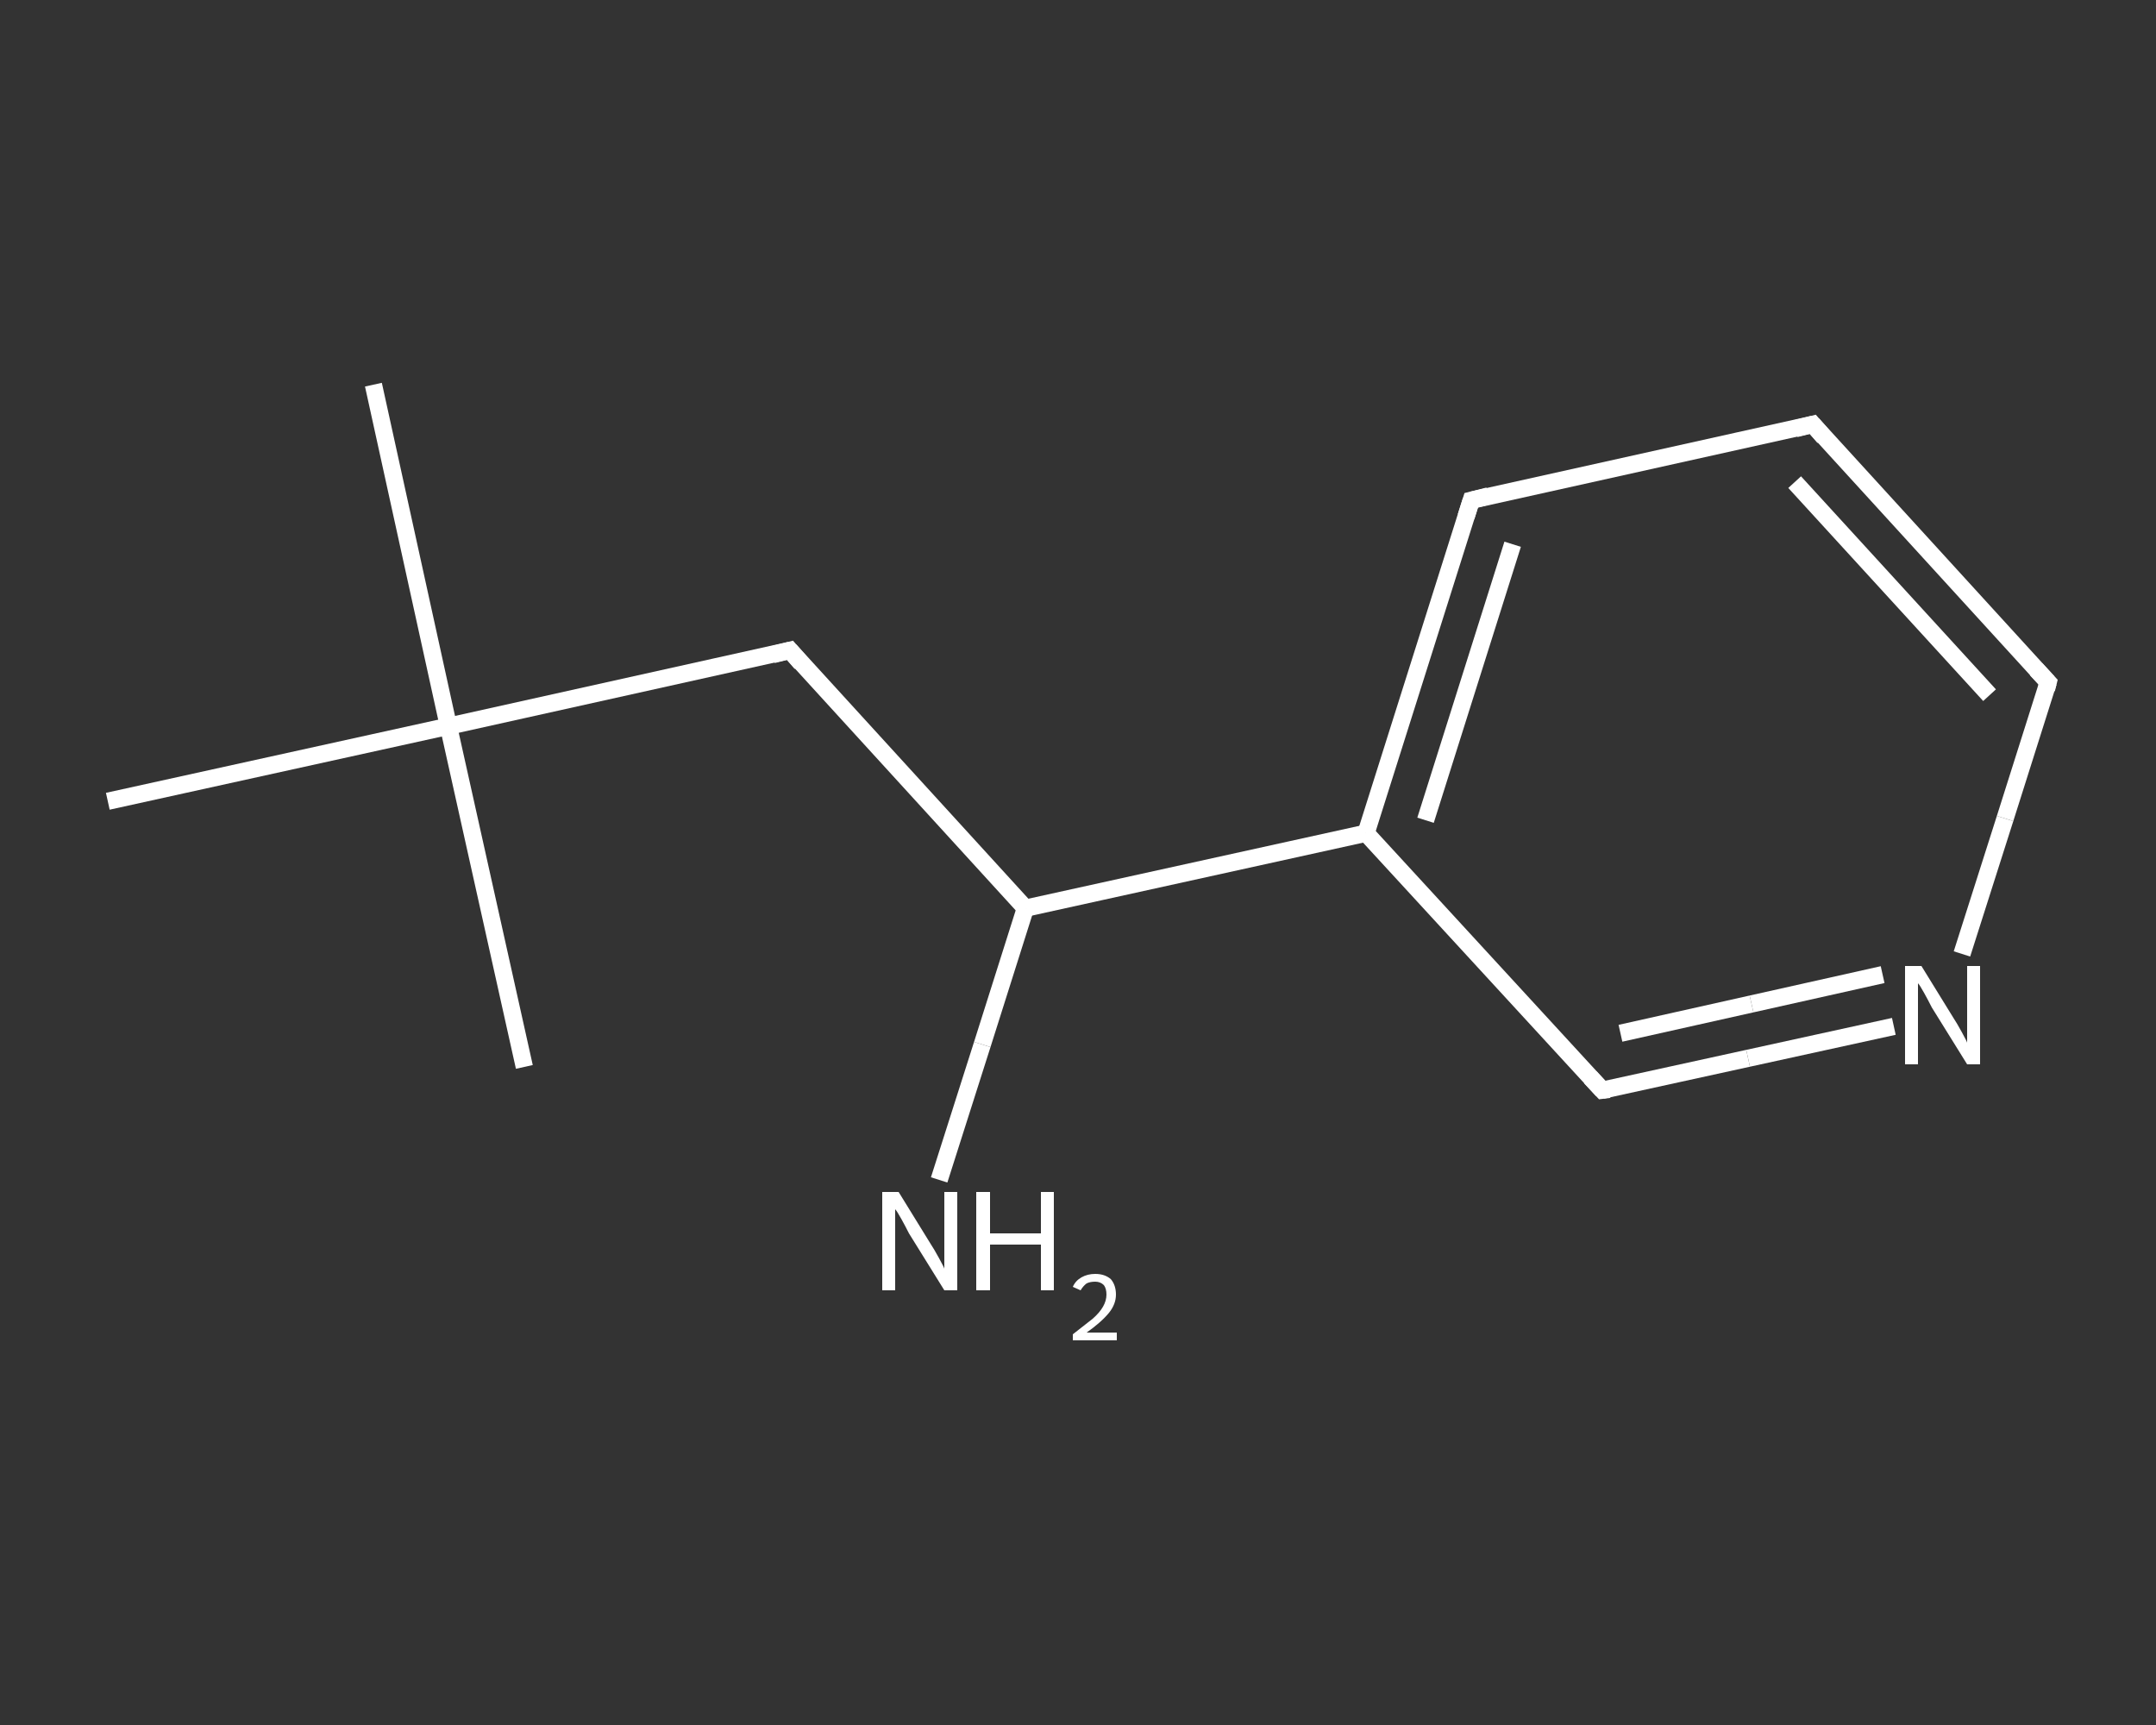 <?xml version='1.0' encoding='iso-8859-1'?>
<svg version='1.1' baseProfile='full'
              xmlns='http://www.w3.org/2000/svg'
                      xmlns:rdkit='http://www.rdkit.org/xml'
                      xmlns:xlink='http://www.w3.org/1999/xlink'
                  xml:space='preserve'
width='250px' height='200px' viewBox='0 0 250 200'>
<rect x="0" y="0" width="250" height="200" fill="#333333" stroke="none"/>
<!-- END OF HEADER -->
<rect style='opacity:1.0;fill:transparent;stroke:none' width='250.0' height='200.0' x='0.0' y='0.0'> </rect>
<path class='bond-0 atom-0 atom-1' d='M 43.3,44.6 L 52.0,84.2' style='fill:none;fill-rule:evenodd;stroke:#FFFFFF;stroke-width:2.0px;stroke-linecap:butt;stroke-linejoin:miter;stroke-opacity:1' />
<path class='bond-1 atom-1 atom-2' d='M 52.0,84.2 L 60.8,123.7' style='fill:none;fill-rule:evenodd;stroke:#FFFFFF;stroke-width:2.0px;stroke-linecap:butt;stroke-linejoin:miter;stroke-opacity:1' />
<path class='bond-2 atom-1 atom-3' d='M 52.0,84.2 L 12.5,92.9' style='fill:none;fill-rule:evenodd;stroke:#FFFFFF;stroke-width:2.0px;stroke-linecap:butt;stroke-linejoin:miter;stroke-opacity:1' />
<path class='bond-3 atom-1 atom-4' d='M 52.0,84.2 L 91.6,75.4' style='fill:none;fill-rule:evenodd;stroke:#FFFFFF;stroke-width:2.0px;stroke-linecap:butt;stroke-linejoin:miter;stroke-opacity:1' />
<path class='bond-4 atom-4 atom-5' d='M 91.6,75.4 L 118.9,105.3' style='fill:none;fill-rule:evenodd;stroke:#FFFFFF;stroke-width:2.0px;stroke-linecap:butt;stroke-linejoin:miter;stroke-opacity:1' />
<path class='bond-5 atom-5 atom-6' d='M 118.9,105.3 L 113.9,121.1' style='fill:none;fill-rule:evenodd;stroke:#FFFFFF;stroke-width:2.0px;stroke-linecap:butt;stroke-linejoin:miter;stroke-opacity:1' />
<path class='bond-5 atom-5 atom-6' d='M 113.9,121.1 L 108.9,136.8' style='fill:none;fill-rule:evenodd;stroke:#FFFFFF;stroke-width:2.0px;stroke-linecap:butt;stroke-linejoin:miter;stroke-opacity:1' />
<path class='bond-6 atom-5 atom-7' d='M 118.9,105.3 L 158.4,96.6' style='fill:none;fill-rule:evenodd;stroke:#FFFFFF;stroke-width:2.0px;stroke-linecap:butt;stroke-linejoin:miter;stroke-opacity:1' />
<path class='bond-7 atom-7 atom-8' d='M 158.4,96.6 L 170.6,58.0' style='fill:none;fill-rule:evenodd;stroke:#FFFFFF;stroke-width:2.0px;stroke-linecap:butt;stroke-linejoin:miter;stroke-opacity:1' />
<path class='bond-7 atom-7 atom-8' d='M 165.3,95.1 L 175.4,63.1' style='fill:none;fill-rule:evenodd;stroke:#FFFFFF;stroke-width:2.0px;stroke-linecap:butt;stroke-linejoin:miter;stroke-opacity:1' />
<path class='bond-8 atom-8 atom-9' d='M 170.6,58.0 L 210.2,49.2' style='fill:none;fill-rule:evenodd;stroke:#FFFFFF;stroke-width:2.0px;stroke-linecap:butt;stroke-linejoin:miter;stroke-opacity:1' />
<path class='bond-9 atom-9 atom-10' d='M 210.2,49.2 L 237.5,79.1' style='fill:none;fill-rule:evenodd;stroke:#FFFFFF;stroke-width:2.0px;stroke-linecap:butt;stroke-linejoin:miter;stroke-opacity:1' />
<path class='bond-9 atom-9 atom-10' d='M 208.1,55.9 L 230.7,80.6' style='fill:none;fill-rule:evenodd;stroke:#FFFFFF;stroke-width:2.0px;stroke-linecap:butt;stroke-linejoin:miter;stroke-opacity:1' />
<path class='bond-10 atom-10 atom-11' d='M 237.5,79.1 L 232.5,94.9' style='fill:none;fill-rule:evenodd;stroke:#FFFFFF;stroke-width:2.0px;stroke-linecap:butt;stroke-linejoin:miter;stroke-opacity:1' />
<path class='bond-10 atom-10 atom-11' d='M 232.5,94.9 L 227.5,110.6' style='fill:none;fill-rule:evenodd;stroke:#FFFFFF;stroke-width:2.0px;stroke-linecap:butt;stroke-linejoin:miter;stroke-opacity:1' />
<path class='bond-11 atom-11 atom-12' d='M 219.6,119.0 L 202.7,122.7' style='fill:none;fill-rule:evenodd;stroke:#FFFFFF;stroke-width:2.0px;stroke-linecap:butt;stroke-linejoin:miter;stroke-opacity:1' />
<path class='bond-11 atom-11 atom-12' d='M 202.7,122.7 L 185.8,126.4' style='fill:none;fill-rule:evenodd;stroke:#FFFFFF;stroke-width:2.0px;stroke-linecap:butt;stroke-linejoin:miter;stroke-opacity:1' />
<path class='bond-11 atom-11 atom-12' d='M 218.3,113.0 L 203.1,116.4' style='fill:none;fill-rule:evenodd;stroke:#FFFFFF;stroke-width:2.0px;stroke-linecap:butt;stroke-linejoin:miter;stroke-opacity:1' />
<path class='bond-11 atom-11 atom-12' d='M 203.1,116.4 L 187.9,119.8' style='fill:none;fill-rule:evenodd;stroke:#FFFFFF;stroke-width:2.0px;stroke-linecap:butt;stroke-linejoin:miter;stroke-opacity:1' />
<path class='bond-12 atom-12 atom-7' d='M 185.8,126.4 L 158.4,96.6' style='fill:none;fill-rule:evenodd;stroke:#FFFFFF;stroke-width:2.0px;stroke-linecap:butt;stroke-linejoin:miter;stroke-opacity:1' />
<path d='M 89.6,75.9 L 91.6,75.4 L 92.9,76.9' style='fill:none;stroke:#FFFFFF;stroke-width:2.0px;stroke-linecap:butt;stroke-linejoin:miter;stroke-opacity:1;' />
<path d='M 170.0,59.9 L 170.6,58.0 L 172.6,57.5' style='fill:none;stroke:#FFFFFF;stroke-width:2.0px;stroke-linecap:butt;stroke-linejoin:miter;stroke-opacity:1;' />
<path d='M 208.2,49.7 L 210.2,49.2 L 211.5,50.7' style='fill:none;stroke:#FFFFFF;stroke-width:2.0px;stroke-linecap:butt;stroke-linejoin:miter;stroke-opacity:1;' />
<path d='M 236.1,77.6 L 237.5,79.1 L 237.3,79.9' style='fill:none;stroke:#FFFFFF;stroke-width:2.0px;stroke-linecap:butt;stroke-linejoin:miter;stroke-opacity:1;' />
<path d='M 186.6,126.3 L 185.8,126.4 L 184.4,124.9' style='fill:none;stroke:#FFFFFF;stroke-width:2.0px;stroke-linecap:butt;stroke-linejoin:miter;stroke-opacity:1;' />
<path class='atom-6' d='M 104.2 138.2
L 107.9 144.2
Q 108.3 144.8, 108.9 145.9
Q 109.5 147.0, 109.5 147.1
L 109.5 138.2
L 111.0 138.2
L 111.0 149.6
L 109.5 149.6
L 105.4 143.0
Q 105.0 142.2, 104.5 141.3
Q 104.0 140.4, 103.8 140.2
L 103.8 149.6
L 102.3 149.6
L 102.3 138.2
L 104.2 138.2
' fill='#FFFFFF'/>
<path class='atom-6' d='M 113.2 138.2
L 114.8 138.2
L 114.8 143.0
L 120.7 143.0
L 120.7 138.2
L 122.2 138.2
L 122.2 149.6
L 120.7 149.6
L 120.7 144.3
L 114.8 144.3
L 114.8 149.6
L 113.2 149.6
L 113.2 138.2
' fill='#FFFFFF'/>
<path class='atom-6' d='M 124.4 149.2
Q 124.7 148.5, 125.4 148.1
Q 126.1 147.7, 127.0 147.7
Q 128.1 147.7, 128.8 148.3
Q 129.4 149.0, 129.4 150.1
Q 129.4 151.2, 128.6 152.2
Q 127.7 153.3, 126.0 154.5
L 129.5 154.5
L 129.5 155.4
L 124.4 155.4
L 124.4 154.7
Q 125.8 153.6, 126.7 152.9
Q 127.5 152.2, 127.9 151.5
Q 128.3 150.8, 128.3 150.1
Q 128.3 149.4, 128.0 149.0
Q 127.6 148.6, 127.0 148.6
Q 126.4 148.6, 126.0 148.8
Q 125.6 149.1, 125.3 149.6
L 124.4 149.2
' fill='#FFFFFF'/>
<path class='atom-11' d='M 222.8 112.0
L 226.5 118.0
Q 226.9 118.6, 227.5 119.7
Q 228.1 120.8, 228.1 120.9
L 228.1 112.0
L 229.6 112.0
L 229.6 123.4
L 228.1 123.4
L 224.0 116.8
Q 223.6 116.0, 223.1 115.1
Q 222.6 114.2, 222.4 114.0
L 222.4 123.4
L 220.9 123.4
L 220.9 112.0
L 222.8 112.0
' fill='#FFFFFF'/>
</svg>
